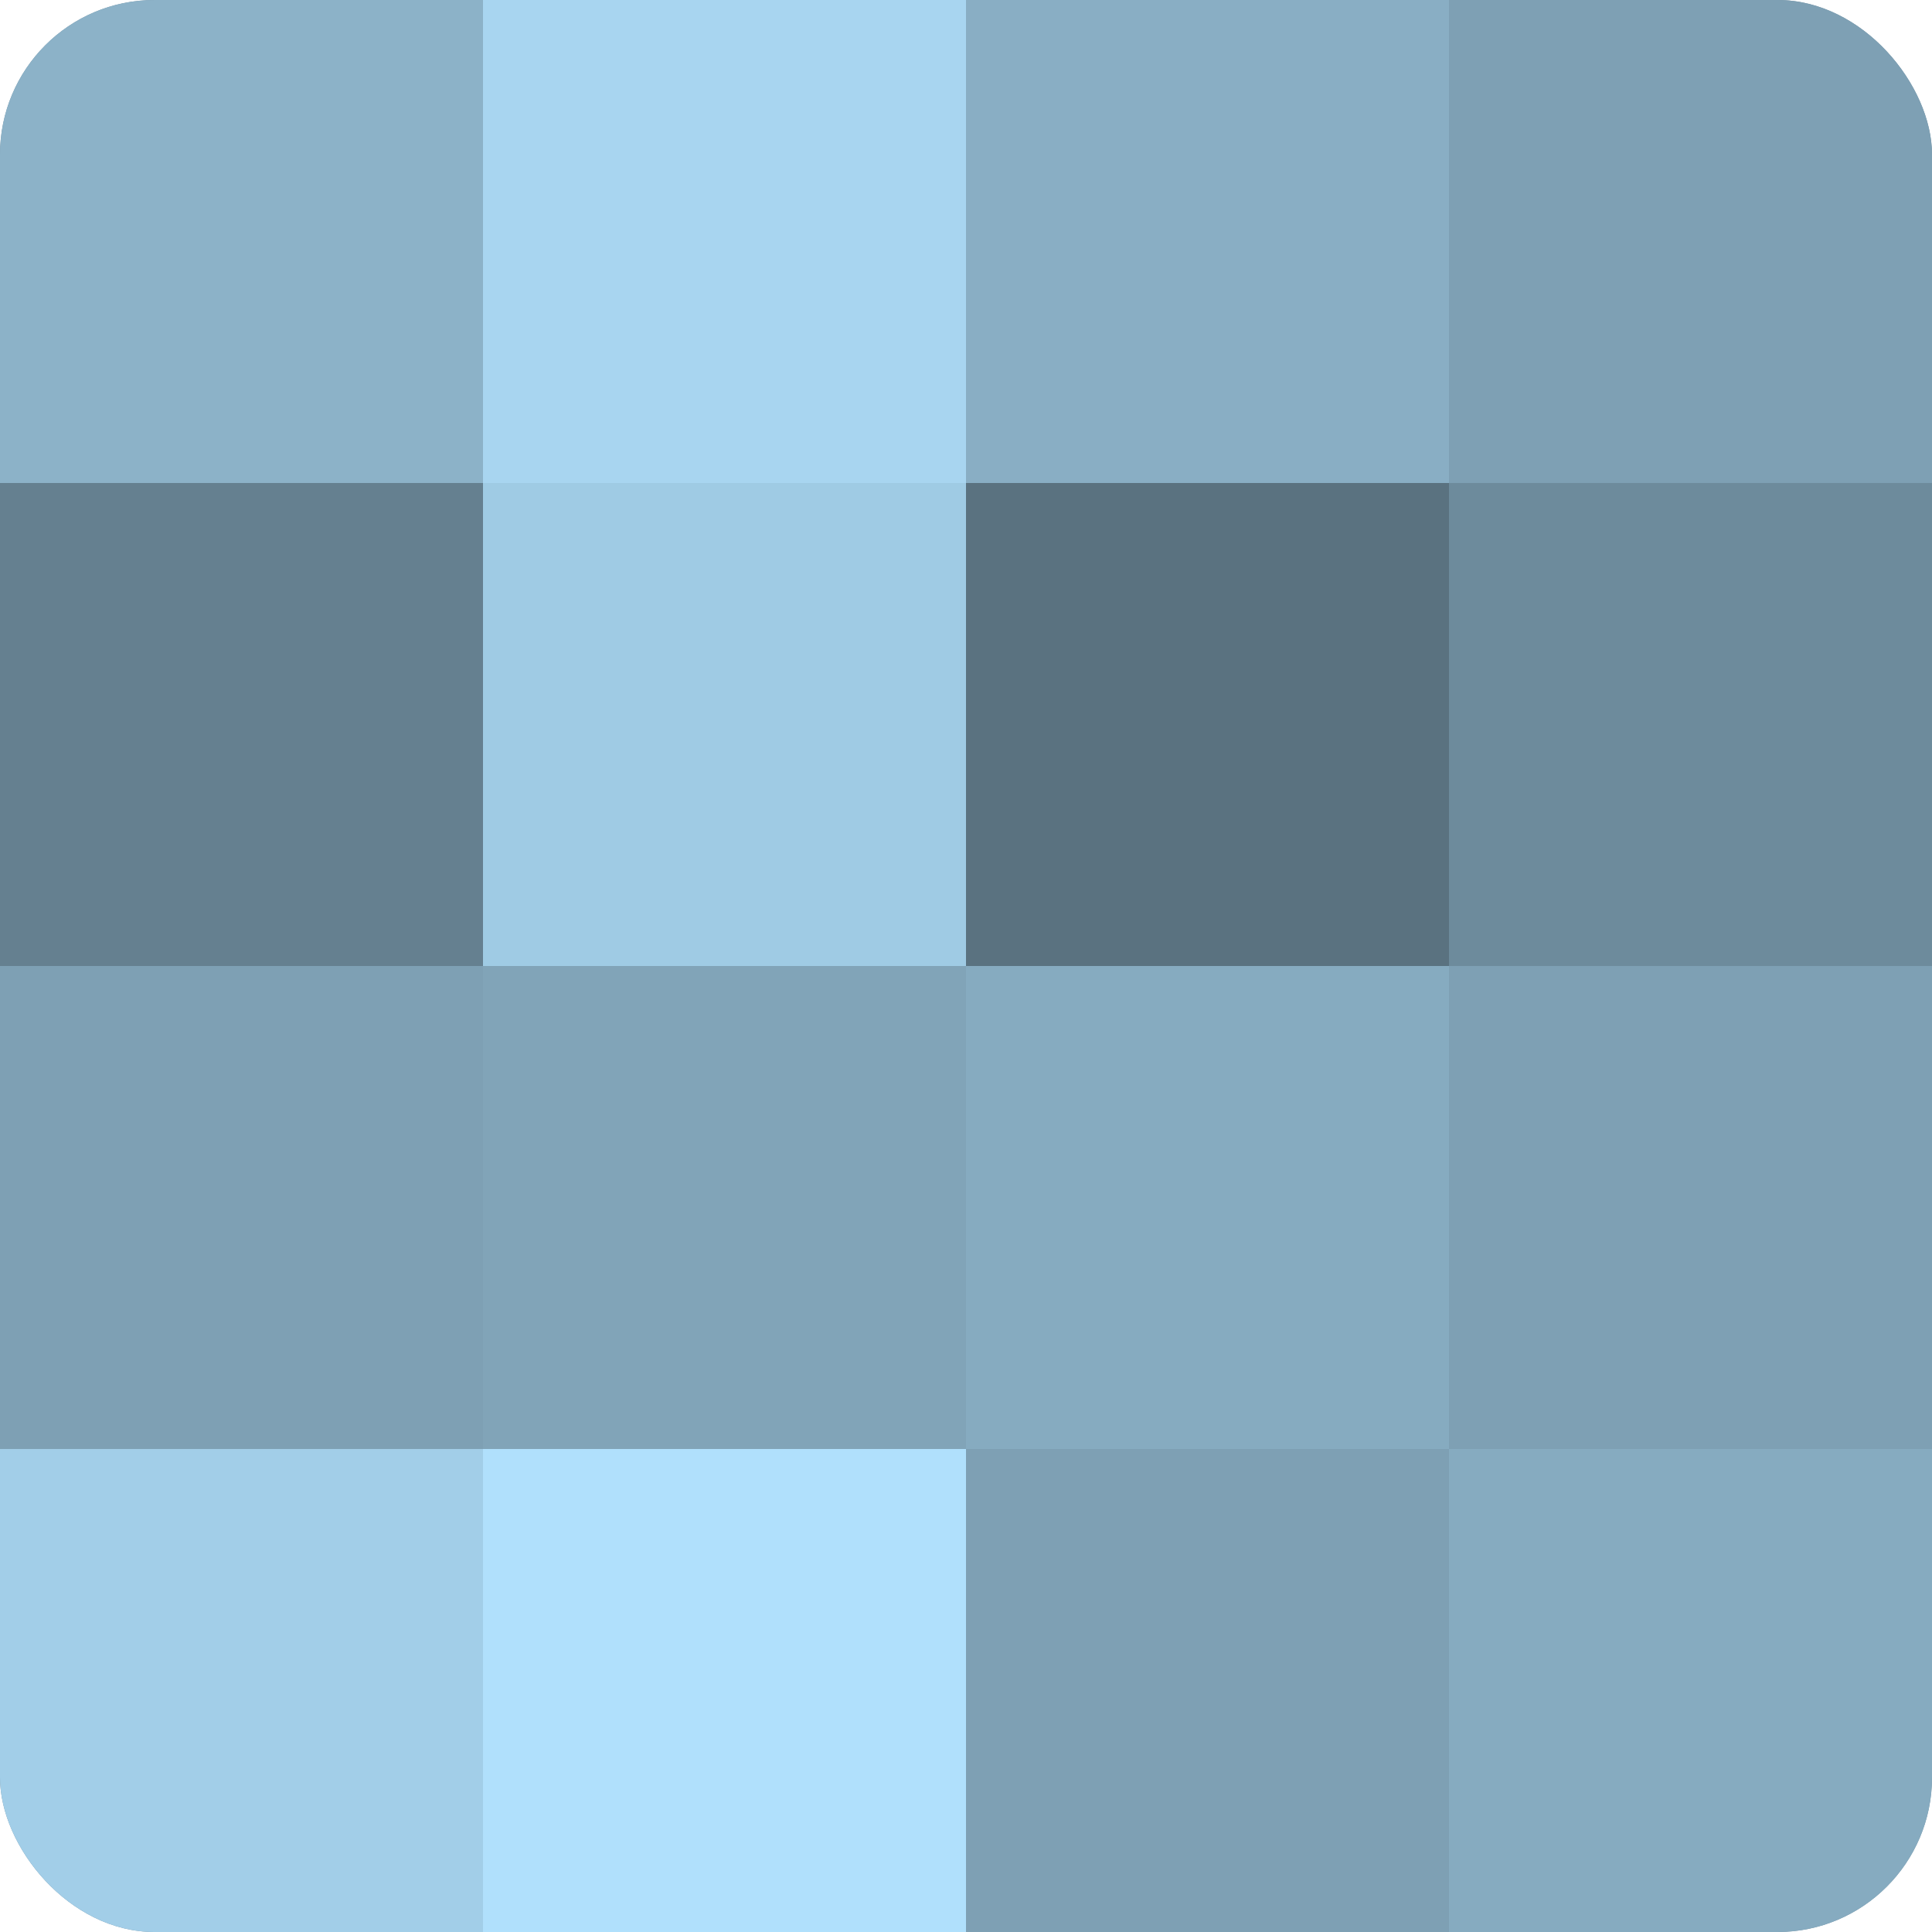 <?xml version="1.0" encoding="UTF-8"?>
<svg xmlns="http://www.w3.org/2000/svg" width="60" height="60" viewBox="0 0 100 100" preserveAspectRatio="xMidYMid meet"><defs><clipPath id="c" width="100" height="100"><rect width="100" height="100" rx="8" ry="8"/></clipPath></defs><g clip-path="url(#c)"><rect width="100" height="100" fill="#708ea0"/><rect width="25" height="25" fill="#8cb2c8"/><rect y="25" width="25" height="25" fill="#658090"/><rect y="50" width="25" height="25" fill="#7ea0b4"/><rect y="75" width="25" height="25" fill="#a2cee8"/><rect x="25" width="25" height="25" fill="#a8d5f0"/><rect x="25" y="25" width="25" height="25" fill="#9fcbe4"/><rect x="25" y="50" width="25" height="25" fill="#81a4b8"/><rect x="25" y="75" width="25" height="25" fill="#b0e0fc"/><rect x="50" width="25" height="25" fill="#89aec4"/><rect x="50" y="25" width="25" height="25" fill="#5a7280"/><rect x="50" y="50" width="25" height="25" fill="#86abc0"/><rect x="50" y="75" width="25" height="25" fill="#7ea0b4"/><rect x="75" width="25" height="25" fill="#7ea0b4"/><rect x="75" y="25" width="25" height="25" fill="#6d8b9c"/><rect x="75" y="50" width="25" height="25" fill="#7ea0b4"/><rect x="75" y="75" width="25" height="25" fill="#86abc0"/></g></svg>

